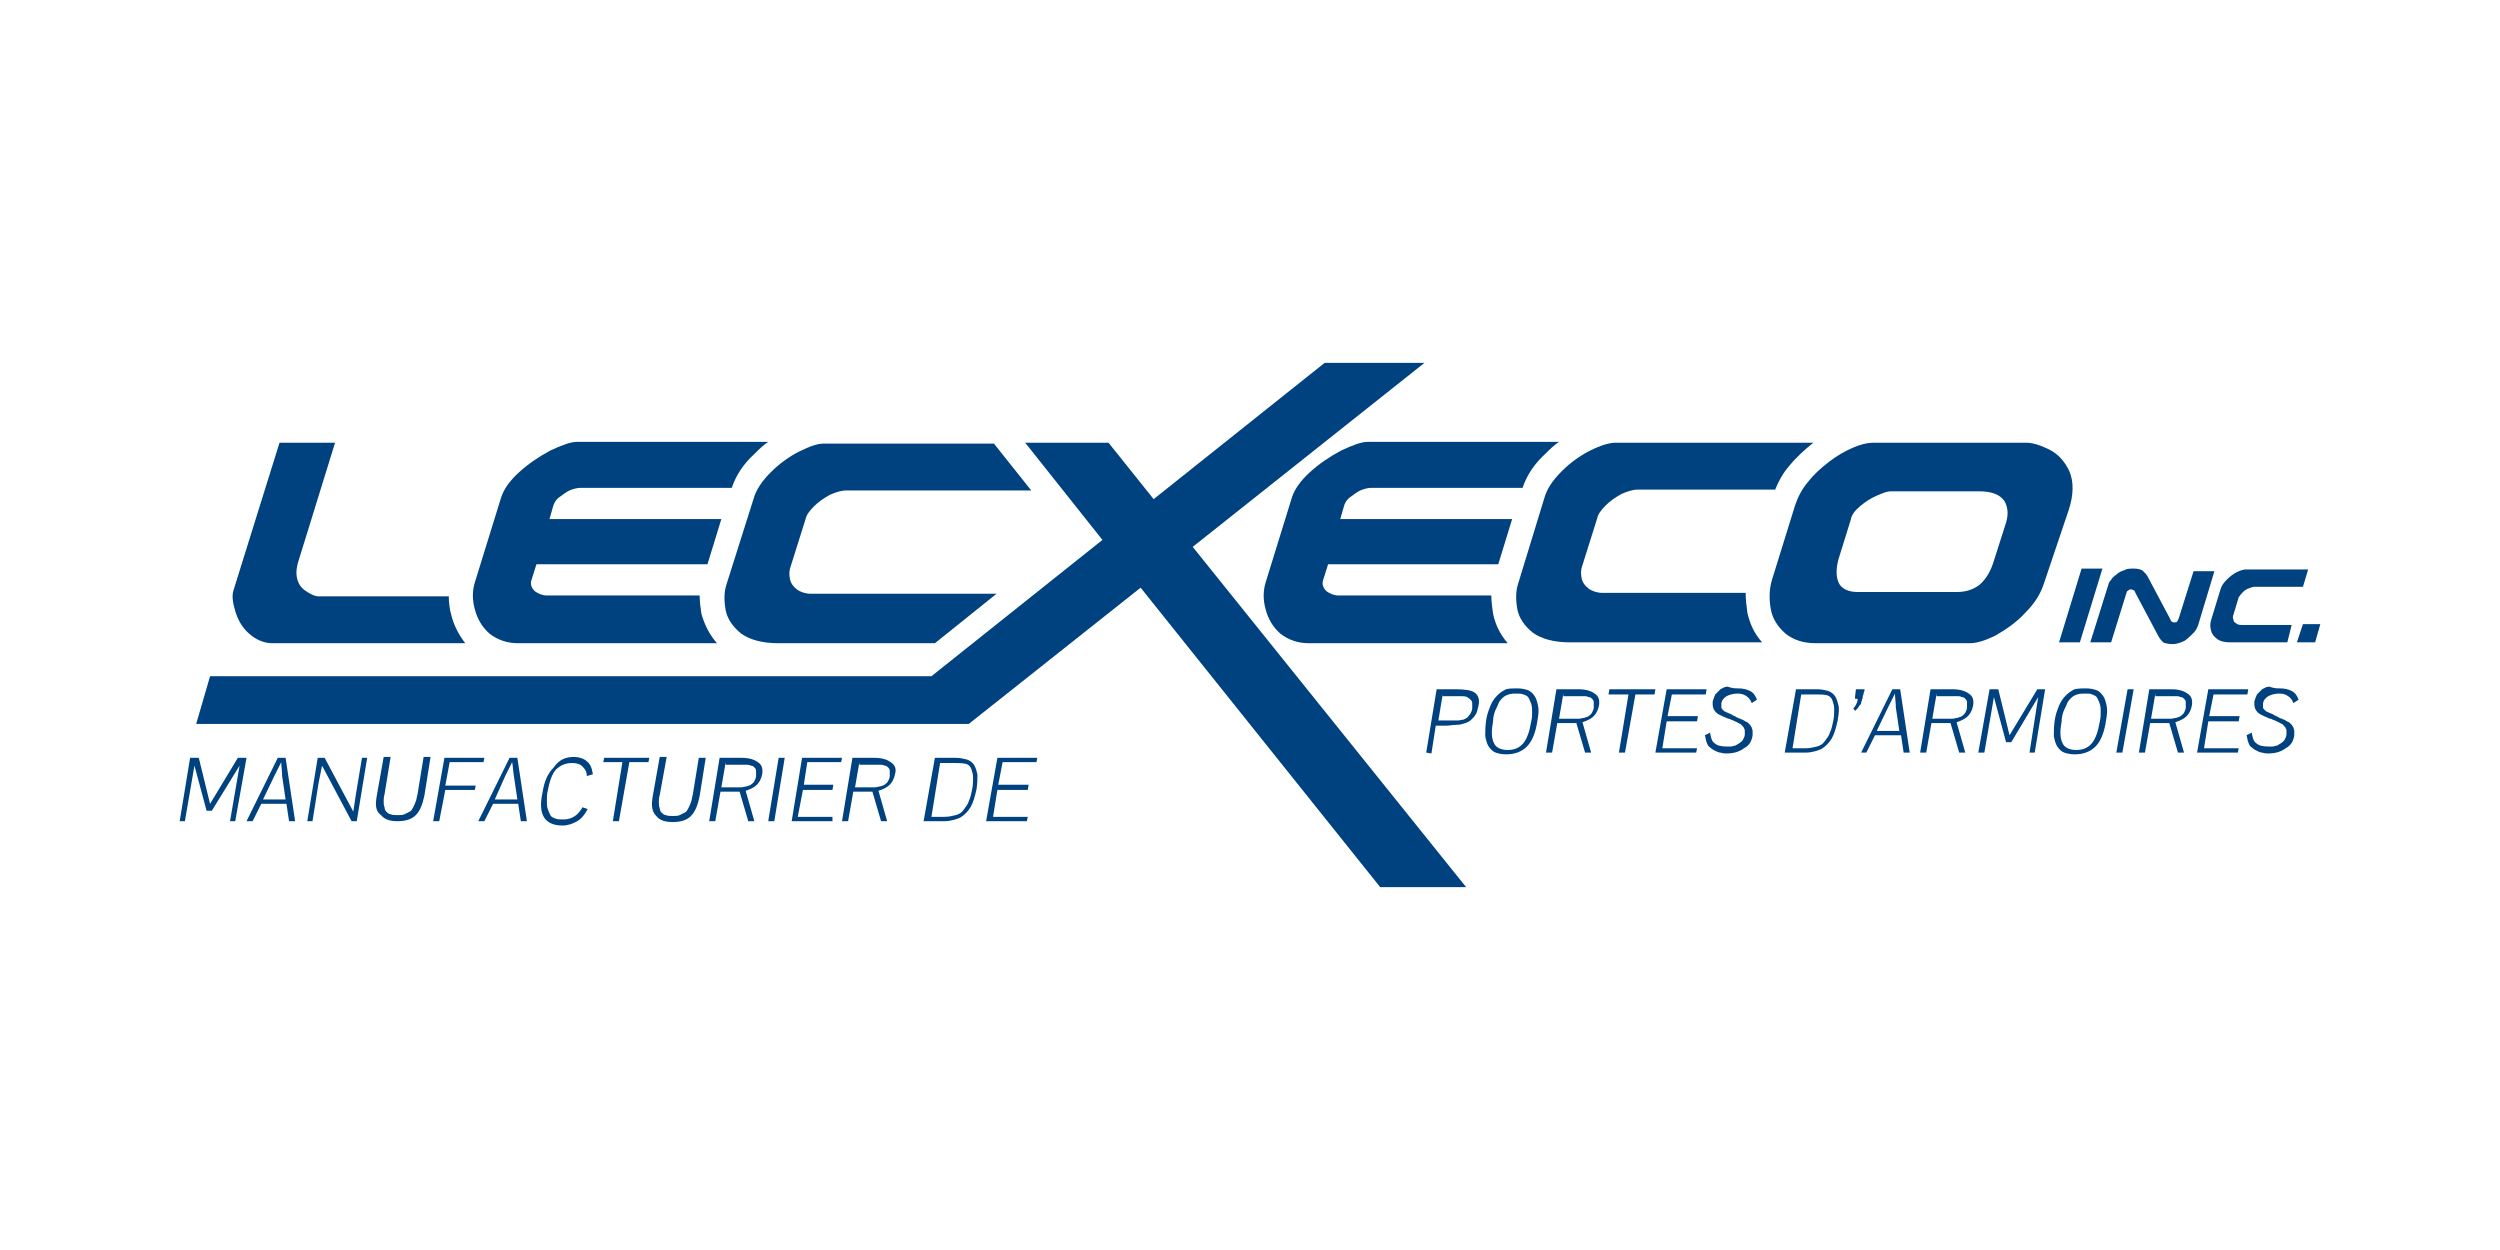 <?xml version="1.0" encoding="utf-8"?>
<!-- Generator: Adobe Illustrator 22.0.0, SVG Export Plug-In . SVG Version: 6.00 Build 0)  -->
<svg version="1.1" id="Layer_1" xmlns="http://www.w3.org/2000/svg" xmlns:xlink="http://www.w3.org/1999/xlink" x="0px" y="0px"
	 viewBox="0 0 288 144" style="enable-background:new 0 0 288 144;" xml:space="preserve">
<style type="text/css">
	.st0{fill:#004280;}
</style>
<g>
	<g>
		<g>
			<path class="st0" d="M173.7,74.1h-22.9c-1.3,0-2.4-0.4-3.3-1.1c-0.9-0.8-1.4-1.7-1.7-2.8c-0.3-1.1-0.3-2.1,0-3.1l3-9.7
				c0.3-1,1-2,2.1-3s2.3-1.8,3.6-2.5c1.3-0.6,2.3-1,3.1-1h22c-0.6,0.4-1.1,0.9-1.6,1.4c-1.2,1.1-2.1,2.4-2.6,3.9H158
				c-0.4,0-0.8,0.1-1.3,0.3c-0.4,0.2-0.8,0.5-1.2,0.8s-0.6,0.7-0.7,1.1l-0.4,1.4h19.8l-1.6,5.2H153l-0.6,1.9c-0.1,0.4,0,0.8,0.4,1.2
				c0.4,0.3,0.9,0.5,1.4,0.5h17.6c0,0.7,0.1,1.4,0.2,2.1C172.3,72.1,172.9,73.2,173.7,74.1"/>
			<path class="st0" d="M53.6,74.1H31.4c-1,0-1.9-0.4-2.7-1.1c-0.8-0.7-1.3-1.6-1.6-2.6c-0.3-1-0.4-1.8-0.2-2.4l5.3-17h6.4
				l-4.3,13.9c-0.2,0.8-0.2,1.4,0,2s0.6,1,1.1,1.3s0.9,0.5,1.3,0.5h15c0,0.7,0.1,1.5,0.3,2.2C52.3,72.1,52.9,73.2,53.6,74.1"/>
			<path class="st0" d="M82.6,74.1H59.7c-1.3,0-2.4-0.4-3.3-1.1c-0.9-0.8-1.4-1.7-1.7-2.8c-0.3-1.1-0.3-2.1,0-3.1l3-9.7
				c0.3-1,1-2,2.1-3s2.3-1.8,3.6-2.5c1.3-0.6,2.3-1,3.1-1h22c-0.6,0.4-1.1,0.9-1.6,1.4c-1.2,1.1-2.1,2.4-2.6,3.9H66.9
				c-0.4,0-0.8,0.1-1.3,0.3c-0.4,0.2-0.8,0.5-1.2,0.8c-0.4,0.3-0.6,0.7-0.7,1.1l-0.4,1.4h19.8L81.5,65H61.8l-0.6,1.9
				c-0.1,0.4,0,0.8,0.4,1.2c0.4,0.3,0.9,0.5,1.4,0.5h17.6c0,0.7,0.1,1.4,0.2,2.1C81.2,72.1,81.8,73.2,82.6,74.1"/>
			<path class="st0" d="M107.7,74.1h-18c-1.9,0-3.3-0.4-4.3-1.1c-1-0.8-1.6-1.7-1.8-2.7c-0.2-1.1-0.2-2.1,0.1-3l3.1-9.8
				c0.3-1.1,1-2.1,2-3.1s2.1-1.8,3.3-2.4c1.2-0.6,2.1-0.9,2.8-0.9h19.6l4.3,5.4H97.5c-0.6,0-1.2,0.2-1.9,0.5
				c-0.7,0.4-1.3,0.8-1.8,1.3s-0.9,1-1,1.5l-1.7,5.4c-0.2,0.5-0.2,1-0.1,1.5s0.4,0.9,0.8,1.2c0.4,0.3,1,0.5,1.6,0.5h21.4L107.7,74.1
				z"/>
			<path class="st0" d="M186.1,51h22.8c-1,0.8-2,1.7-2.8,2.7c-0.7,0.8-1.2,1.7-1.6,2.7h-15.8c-0.6,0-1.2,0.2-1.9,0.5
				c-0.7,0.4-1.3,0.8-1.8,1.3s-0.9,1-1,1.5l-1.7,5.4c-0.2,0.5-0.2,1-0.1,1.5c0.1,0.5,0.4,0.9,0.8,1.2c0.4,0.3,1,0.5,1.6,0.5h16.5
				c0,0.8,0.1,1.5,0.2,2.3c0.3,1.3,0.8,2.4,1.7,3.4h-22.1c-1.9,0-3.3-0.4-4.3-1.1c-1-0.8-1.6-1.7-1.8-2.7c-0.2-1.1-0.2-2.1,0.1-3
				l3-9.8c0.3-1.1,1-2.1,2-3.1s2.1-1.8,3.3-2.4C184.4,51.3,185.4,51,186.1,51"/>
			<path class="st0" d="M235.5,67.1c-0.4,1.3-1.1,2.4-2.2,3.5c-1,1.1-2.2,1.9-3.4,2.6c-1.2,0.6-2.2,0.9-3,0.9h-17.7
				c-1.5,0-2.6-0.4-3.5-1.1c-0.9-0.8-1.5-1.7-1.7-2.8c-0.2-1.1-0.2-2.2,0.1-3.3l2.7-8.7c0.3-0.9,0.8-1.9,1.5-2.7
				c0.7-0.9,1.5-1.6,2.4-2.3s1.8-1.2,2.7-1.6c0.9-0.4,1.7-0.6,2.5-0.6h17.5c0.8,0,1.7,0.3,2.7,0.8s1.8,1.4,2.3,2.5
				c0.5,1.2,0.5,2.7-0.1,4.5L235.5,67.1z M229.6,64.9l1.5-4.7c0.3-1,0.2-1.8-0.2-2.5c-0.5-0.7-1.4-1.1-2.9-1.1h-10.2
				c-0.4,0-0.9,0.2-1.6,0.5c-0.7,0.3-1.3,0.7-1.9,1.2c-0.6,0.5-1,1-1.1,1.6l-1.4,4.5c-0.3,1.1-0.3,2,0,2.7s1.1,1.1,2.2,1.1h11.4
				c0.9,0,1.8-0.2,2.6-0.8C228.6,66.9,229.2,66.1,229.6,64.9"/>
			<polygon class="st0" points="239.6,74 237.2,74 239.8,65.5 242.2,65.5 			"/>
			<path class="st0" d="M253.2,72.1c-0.1,0.2-0.2,0.5-0.5,0.8s-0.6,0.6-1,0.9c-0.4,0.2-0.9,0.4-1.4,0.4s-0.9-0.1-1.1-0.2
				c-0.2-0.2-0.4-0.4-0.6-0.8l-2.6-4.9c-0.1-0.2-0.1-0.3-0.2-0.3c-0.1,0-0.1-0.1-0.3-0.1c-0.1,0-0.2,0-0.3,0.1s-0.2,0.1-0.2,0.2
				l-1.8,5.8h-2.4l2.1-6.7c0-0.1,0.1-0.3,0.3-0.5c0.1-0.2,0.3-0.4,0.6-0.6c0.2-0.2,0.5-0.4,0.9-0.5c0.3-0.2,0.7-0.2,1.1-0.2
				c0.5,0,0.9,0.1,1.1,0.3c0.2,0.2,0.4,0.4,0.5,0.6l2.6,4.9c0.1,0.2,0.1,0.3,0.2,0.3c0.1,0.1,0.2,0.1,0.3,0.1c0.2,0,0.2,0,0.3-0.1
				s0.1-0.2,0.2-0.4l1.7-5.4h2.4L253.2,72.1z"/>
			<path class="st0" d="M263.5,74H257c-0.7,0-1.2-0.1-1.6-0.4c-0.4-0.3-0.6-0.6-0.7-1c-0.1-0.4-0.1-0.7,0-1.1l1.1-3.6
				c0.1-0.4,0.4-0.8,0.7-1.1c0.4-0.4,0.8-0.7,1.2-0.9c0.4-0.2,0.8-0.3,1-0.3h7.2l-0.6,2h-5.6c-0.2,0-0.4,0.1-0.7,0.2
				c-0.3,0.1-0.5,0.3-0.7,0.5s-0.3,0.4-0.4,0.5l-0.6,2c-0.1,0.2-0.1,0.4,0,0.6c0,0.2,0.1,0.3,0.3,0.4c0.1,0.1,0.3,0.2,0.6,0.2h5.8
				L263.5,74z"/>
			<polygon class="st0" points="266.7,74 264.6,74 265.3,71.9 267.3,71.9 			"/>
			<polygon class="st0" points="159,102.2 131.4,67.7 111.6,83.4 22.6,83.4 24.2,77.9 107.3,77.9 127,62.2 118.1,51 127.7,51 
				132.9,57.5 152.6,41.8 164.1,41.8 137.4,63 168.9,102.2 			"/>
			<polygon class="st0" points="20.7,94.6 21.9,87.3 22.9,87.3 24.2,92.6 27.4,87.3 28.4,87.3 27.1,94.6 26.5,94.6 27.6,88.2 
				24.4,93.4 23.8,93.4 22.4,88.2 21.3,94.6 			"/>
			<path class="st0" d="M28.4,94.6l3.6-7.3h0.9l1.1,7.3h-0.7l-0.3-2h-2.9l-1,2H28.4z M32.4,87.8c-0.1,0.2-0.2,0.4-0.4,0.8
				s-0.3,0.6-0.4,0.8l-1.3,2.7h2.6l-0.4-2.7C32.5,88.8,32.4,88.3,32.4,87.8"/>
			<polygon class="st0" points="35.4,94.6 36.6,87.3 37.4,87.3 40.7,93.5 41,91.5 41.7,87.3 42.3,87.3 41.1,94.6 40.5,94.6 
				37.1,88.2 36.7,90.2 36,94.6 			"/>
			<path class="st0" d="M43.4,91.7l0.8-4.5H45l-0.7,4.3c-0.1,0.3-0.1,0.6-0.1,0.8c0,0.2,0,0.5,0.1,0.7c0,0.2,0.1,0.4,0.2,0.5
				c0.1,0.1,0.3,0.3,0.5,0.3c0.2,0.1,0.5,0.1,0.8,0.1s0.6,0,0.8-0.1s0.4-0.2,0.6-0.3c0.2-0.1,0.3-0.3,0.4-0.5
				c0.1-0.2,0.2-0.4,0.3-0.7c0.1-0.2,0.1-0.5,0.2-0.8l0.7-4.3h0.8l-0.7,4.4c-0.2,1-0.5,1.8-1,2.3s-1.2,0.7-2.1,0.7
				c-0.9,0-1.5-0.2-1.9-0.7C43.3,93.5,43.2,92.8,43.4,91.7"/>
			<polygon class="st0" points="55.7,87.8 51.8,87.8 51.3,90.5 54.8,90.5 54.7,91 51.3,91 50.6,94.6 49.9,94.6 51.2,87.3 55.8,87.3 
							"/>
			<path class="st0" d="M55.1,94.6l3.6-7.3h0.9l1.1,7.3H60l-0.3-2h-2.9l-1,2H55.1z M59,87.8c-0.1,0.2-0.2,0.4-0.4,0.8
				s-0.3,0.6-0.4,0.8L57,92.1h2.6l-0.4-2.7C59.1,88.8,59.1,88.3,59,87.8"/>
			<path class="st0" d="M66.1,87.2c0.6,0,1.2,0.2,1.5,0.5c0.4,0.3,0.6,0.8,0.7,1.5l-0.7,0.2c0-0.5-0.2-0.8-0.5-1.1
				c-0.3-0.3-0.7-0.4-1.2-0.4c-0.8,0-1.4,0.3-1.9,0.8c-0.4,0.5-0.7,1.3-0.9,2.4C63,91.5,63,91.9,63,92.3c0,0.3,0,0.6,0.1,0.9
				s0.2,0.5,0.3,0.7s0.3,0.3,0.6,0.4c0.2,0.1,0.5,0.1,0.9,0.1c1,0,1.7-0.5,2.2-1.4l0.6,0.2c-0.3,0.6-0.7,1.1-1.2,1.4
				s-1.1,0.5-1.7,0.5c-1,0-1.7-0.3-2.1-0.9c-0.4-0.6-0.5-1.6-0.2-2.9c0.2-1.3,0.6-2.2,1.3-2.9C64.4,87.5,65.2,87.2,66.1,87.2"/>
			<polygon class="st0" points="69.5,87.8 69.6,87.3 74.8,87.3 74.7,87.8 72.5,87.8 71.3,94.6 70.6,94.6 71.7,87.8 			"/>
			<path class="st0" d="M75.2,91.7l0.8-4.5h0.8L76,91.6c-0.1,0.3-0.1,0.6-0.1,0.8c0,0.2,0,0.5,0.1,0.7c0,0.2,0.1,0.4,0.2,0.5
				s0.3,0.3,0.5,0.3c0.2,0.1,0.5,0.1,0.8,0.1s0.6,0,0.8-0.1c0.2-0.1,0.4-0.2,0.6-0.3c0.2-0.1,0.3-0.3,0.4-0.5s0.2-0.4,0.3-0.7
				c0.1-0.2,0.1-0.5,0.2-0.8l0.7-4.3h0.8l-0.7,4.4c-0.2,1-0.5,1.8-1,2.3s-1.2,0.7-2.1,0.7S76,94.5,75.6,94
				C75.1,93.5,75,92.8,75.2,91.7"/>
			<path class="st0" d="M87.8,89.2c-0.1,0.5-0.3,0.9-0.6,1.2c-0.3,0.3-0.7,0.5-1.3,0.7l1,3.5h-0.7l-1-3.4H83l-0.6,3.4h-0.7l1.2-7.3
				h2.5c0.9,0,1.5,0.2,1.9,0.5C87.8,88.1,87.9,88.6,87.8,89.2 M83.6,87.8l-0.5,2.9h1.7c0.2,0,0.4,0,0.6,0s0.4-0.1,0.6-0.1
				c0.2-0.1,0.4-0.1,0.5-0.2s0.3-0.2,0.4-0.4c0.1-0.2,0.2-0.4,0.2-0.6c0-0.3,0-0.5,0-0.6c0-0.2-0.1-0.3-0.2-0.4s-0.2-0.2-0.4-0.2
				c-0.2-0.1-0.3-0.1-0.5-0.1s-0.3,0-0.6,0h-1.8V87.8z"/>
			<polygon class="st0" points="89.2,94.6 88.5,94.6 89.7,87.3 90.4,87.3 			"/>
			<polygon class="st0" points="95.9,94.6 91.2,94.6 92.4,87.3 97,87.3 96.9,87.8 93,87.8 92.6,90.4 96,90.4 95.9,91 92.5,91 
				91.9,94.1 95.9,94.1 			"/>
			<path class="st0" d="M103.1,89.2c-0.1,0.5-0.3,0.9-0.6,1.2c-0.3,0.3-0.7,0.5-1.3,0.7l1,3.5h-0.7l-1-3.4h-2.2l-0.6,3.4H97l1.2-7.3
				h2.5c0.9,0,1.5,0.2,1.9,0.5C103.1,88.1,103.3,88.6,103.1,89.2 M99,87.8l-0.5,2.9h1.7c0.2,0,0.4,0,0.6,0s0.4-0.1,0.6-0.1
				c0.2-0.1,0.4-0.1,0.5-0.2s0.3-0.2,0.4-0.4c0.1-0.2,0.2-0.4,0.2-0.6c0-0.3,0-0.5,0-0.6c0-0.2-0.1-0.3-0.2-0.4s-0.2-0.2-0.4-0.2
				c-0.2-0.1-0.3-0.1-0.5-0.1s-0.3,0-0.6,0H99V87.8z"/>
			<path class="st0" d="M107.7,87.3h2.4c0.5,0,0.9,0.1,1.3,0.2c0.3,0.1,0.6,0.3,0.8,0.6c0.2,0.3,0.3,0.7,0.4,1.1c0,0.5,0,1-0.1,1.7
				c-0.2,0.9-0.4,1.6-0.7,2.1c-0.3,0.5-0.7,0.9-1.2,1.2c-0.5,0.2-1.1,0.4-1.8,0.4h-2.4L107.7,87.3z M110,87.9h-1.7l-1,6.2h1.5
				c0.5,0,0.9-0.1,1.3-0.2s0.7-0.3,0.9-0.6c0.2-0.3,0.5-0.6,0.6-1c0.2-0.4,0.3-0.9,0.4-1.4s0.1-1,0.1-1.3c0-0.4-0.1-0.7-0.2-1
				s-0.3-0.5-0.6-0.6C110.8,87.9,110.4,87.9,110,87.9"/>
			<polygon class="st0" points="118.3,94.6 113.6,94.6 114.9,87.3 119.5,87.3 119.4,87.8 115.5,87.8 115,90.4 118.5,90.4 118.4,91 
				114.9,91 114.4,94.1 118.4,94.1 			"/>
			<path class="st0" d="M164.3,86.7l1.2-7.3h2.1c1.1,0,1.9,0.1,2.3,0.4c0.4,0.3,0.6,0.8,0.4,1.6c-0.1,0.3-0.1,0.6-0.3,0.9
				c-0.1,0.2-0.3,0.4-0.5,0.6s-0.4,0.3-0.7,0.4s-0.6,0.2-1,0.2s-0.8,0.1-1.3,0.1h-1.1l-0.5,3.2L164.3,86.7L164.3,86.7z M166.2,80
				l-0.5,3h1.3c0.4,0,0.7,0,0.9,0c0.3,0,0.5-0.1,0.7-0.1c0.2-0.1,0.4-0.2,0.5-0.3c0.1-0.1,0.2-0.3,0.3-0.4c0.1-0.2,0.2-0.4,0.2-0.6
				c0-0.3,0-0.5,0-0.6c0-0.2-0.1-0.3-0.2-0.4c-0.1-0.1-0.2-0.2-0.4-0.3c-0.2-0.1-0.4-0.1-0.7-0.1s-0.6,0-1,0h-1.1V80z"/>
			<path class="st0" d="M174.8,79.3c0.5,0,0.9,0.1,1.2,0.2s0.6,0.4,0.8,0.7c0.2,0.3,0.3,0.7,0.4,1.2c0.1,0.5,0,1.1-0.1,1.7
				c-0.2,1.3-0.6,2.3-1.2,2.9c-0.6,0.6-1.4,0.9-2.4,0.9c-0.5,0-0.9-0.1-1.2-0.2s-0.6-0.4-0.8-0.7c-0.2-0.3-0.3-0.7-0.4-1.2
				c0-0.5,0-1.1,0.1-1.8c0.1-0.7,0.3-1.2,0.5-1.7s0.5-0.9,0.8-1.2c0.3-0.3,0.6-0.5,1-0.7C173.9,79.3,174.3,79.3,174.8,79.3
				 M174.7,79.9c-0.3,0-0.6,0-0.9,0.1c-0.3,0.1-0.5,0.2-0.7,0.4c-0.2,0.2-0.4,0.4-0.5,0.7c-0.1,0.3-0.3,0.6-0.4,0.9
				c-0.1,0.3-0.2,0.7-0.2,1.1c-0.2,1.1-0.2,1.9,0.1,2.5c0.2,0.5,0.8,0.8,1.6,0.8s1.4-0.3,1.8-0.8c0.4-0.5,0.7-1.3,0.9-2.5
				c0.1-0.4,0.1-0.8,0.1-1.1c0-0.3,0-0.6-0.1-0.9s-0.2-0.5-0.3-0.7s-0.3-0.3-0.6-0.4C175.3,79.9,175,79.9,174.7,79.9"/>
			<path class="st0" d="M184.2,81.3c-0.1,0.5-0.3,0.9-0.6,1.2c-0.3,0.3-0.7,0.5-1.3,0.7l1,3.5h-0.7l-1-3.4h-2.2l-0.6,3.4h-0.7
				l1.2-7.3h2.5c0.9,0,1.5,0.2,1.9,0.5C184.2,80.2,184.3,80.7,184.2,81.3 M180.1,79.9l-0.5,2.9h1.7c0.2,0,0.4,0,0.6,0
				c0.2,0,0.4-0.1,0.6-0.1c0.2-0.1,0.4-0.1,0.5-0.2s0.3-0.2,0.4-0.4c0.1-0.2,0.2-0.4,0.2-0.6c0-0.3,0-0.5,0-0.6
				c0-0.2-0.1-0.3-0.2-0.4c-0.1-0.1-0.2-0.2-0.4-0.2c-0.2-0.1-0.3-0.1-0.5-0.1s-0.3,0-0.6,0h-1.8V79.9z"/>
			<polygon class="st0" points="185.3,80 185.4,79.4 190.7,79.4 190.6,80 188.4,80 187.2,86.7 186.5,86.7 187.6,80 			"/>
			<polygon class="st0" points="195.4,86.7 190.7,86.7 192,79.4 196.6,79.4 196.5,80 192.6,80 192.1,82.5 195.6,82.5 195.5,83.1 
				192,83.1 191.5,86.2 195.5,86.2 			"/>
			<path class="st0" d="M200.2,79.3c0.6,0,1,0.1,1.4,0.3c0.4,0.2,0.6,0.5,0.8,1l-0.6,0.4c-0.1-0.3-0.3-0.6-0.6-0.8
				c-0.3-0.2-0.6-0.3-1-0.3c-0.5,0-0.9,0.1-1.3,0.3c-0.3,0.2-0.6,0.5-0.6,0.9c0,0.2,0,0.3,0,0.4s0.1,0.2,0.2,0.3
				c0.1,0.1,0.2,0.2,0.3,0.2c0.1,0.1,0.3,0.1,0.4,0.2c0.1,0,0.3,0.1,0.4,0.2c0.2,0.1,0.3,0.1,0.4,0.2c0.2,0.1,0.4,0.2,0.5,0.2
				c0.1,0.1,0.3,0.1,0.4,0.2c0.2,0.1,0.3,0.2,0.4,0.2c0.1,0.1,0.2,0.2,0.3,0.3c0.1,0.1,0.1,0.2,0.2,0.3c0,0.1,0.1,0.3,0.1,0.4
				c0,0.2,0,0.3,0,0.5c-0.1,0.7-0.4,1.2-1,1.5c-0.5,0.4-1.2,0.6-2,0.6c-0.2,0-0.4,0-0.7-0.1c-0.2,0-0.4-0.1-0.6-0.2
				c-0.2-0.1-0.4-0.2-0.6-0.4c-0.2-0.1-0.3-0.3-0.4-0.6c-0.1-0.2-0.1-0.5-0.2-0.8l0.6-0.3c0.1,0.6,0.2,1,0.5,1.2
				c0.3,0.3,0.8,0.4,1.4,0.4c0.2,0,0.4,0,0.5,0c0.2,0,0.3-0.1,0.5-0.1c0.2-0.1,0.3-0.2,0.5-0.3c0.1-0.1,0.3-0.2,0.4-0.4
				c0.1-0.2,0.2-0.4,0.2-0.6c0-0.1,0-0.3,0-0.4s0-0.2-0.1-0.3c0-0.1-0.1-0.2-0.2-0.3c-0.1-0.1-0.2-0.2-0.2-0.2
				c-0.1,0-0.2-0.1-0.4-0.2s-0.3-0.1-0.4-0.2c-0.1,0-0.3-0.1-0.5-0.2h-0.1c-0.5-0.2-0.9-0.4-1.1-0.5c-0.5-0.3-0.7-0.7-0.7-1.2
				c0-0.1,0-0.2,0-0.3c0.1-0.3,0.2-0.6,0.3-0.8c0.2-0.2,0.4-0.4,0.6-0.6c0.2-0.1,0.5-0.3,0.8-0.3C199.6,79.3,199.9,79.3,200.2,79.3"
				/>
			<path class="st0" d="M206.9,79.4h2.4c0.5,0,0.9,0.1,1.3,0.2c0.3,0.1,0.6,0.3,0.8,0.6c0.2,0.3,0.3,0.7,0.4,1.1
				c0.1,0.5,0,1-0.1,1.7c-0.2,0.9-0.4,1.6-0.7,2.1s-0.7,0.9-1.2,1.2c-0.5,0.2-1.1,0.4-1.8,0.4h-2.4L206.9,79.4z M209.2,80h-1.7
				l-1,6.2h1.5c0.5,0,0.9-0.1,1.3-0.2c0.4-0.1,0.7-0.3,0.9-0.6c0.2-0.3,0.5-0.6,0.6-1c0.2-0.4,0.3-0.9,0.4-1.4
				c0.1-0.5,0.1-1,0.1-1.3c0-0.4-0.1-0.7-0.2-1c-0.1-0.3-0.3-0.5-0.6-0.6C210.1,80,209.7,80,209.2,80"/>
			<path class="st0" d="M213.7,80.3l0.1-0.9h1c0,0.1,0,0.2-0.1,0.4c0,0.2-0.1,0.3-0.1,0.4s0,0.2-0.1,0.4c0,0.1-0.1,0.3-0.1,0.4
				s-0.1,0.2-0.2,0.3c-0.1,0.1-0.1,0.2-0.2,0.3c-0.1,0.1-0.2,0.2-0.3,0.3l-0.2-0.3c0.1-0.1,0.2-0.2,0.3-0.4c0.1-0.2,0.2-0.4,0.2-0.7
				h-0.1c-0.1,0-0.1,0-0.2,0L213.7,80.3z"/>
			<path class="st0" d="M214.4,86.7l3.6-7.3h0.9l1.1,7.3h-0.7l-0.3-2h-3l-1,2H214.4z M218.3,79.9c-0.1,0.2-0.2,0.4-0.4,0.8
				s-0.3,0.6-0.4,0.8l-1.3,2.7h2.6l-0.4-2.7C218.4,80.9,218.3,80.4,218.3,79.9"/>
			<path class="st0" d="M227.3,81.3c-0.1,0.5-0.3,0.9-0.6,1.2c-0.3,0.3-0.7,0.5-1.3,0.7l1,3.5h-0.7l-1-3.4h-2.2l-0.6,3.4h-0.7
				l1.2-7.3h2.5c0.9,0,1.5,0.2,1.9,0.5C227.3,80.2,227.4,80.7,227.3,81.3 M223.1,79.9l-0.5,2.9h1.7c0.2,0,0.4,0,0.6,0
				c0.2,0,0.4-0.1,0.6-0.1c0.2-0.1,0.4-0.1,0.5-0.2s0.3-0.2,0.4-0.4c0.1-0.2,0.2-0.4,0.2-0.6c0-0.3,0-0.5,0-0.6
				c0-0.2-0.1-0.3-0.2-0.4c-0.1-0.1-0.2-0.2-0.4-0.2c-0.2-0.1-0.3-0.1-0.5-0.1s-0.3,0-0.6,0h-1.8V79.9z"/>
			<polygon class="st0" points="227.9,86.7 229.2,79.4 230.2,79.4 231.5,84.7 234.7,79.4 235.6,79.4 234.4,86.7 233.8,86.7 
				234.8,80.3 231.7,85.5 231.1,85.5 229.7,80.3 228.6,86.7 			"/>
			<path class="st0" d="M240.3,79.3c0.5,0,0.9,0.1,1.2,0.2s0.6,0.4,0.8,0.7c0.2,0.3,0.3,0.7,0.4,1.2c0.1,0.5,0,1.1-0.1,1.7
				c-0.2,1.3-0.6,2.3-1.2,2.9c-0.6,0.6-1.4,0.9-2.4,0.9c-0.5,0-0.9-0.1-1.2-0.2s-0.6-0.4-0.8-0.7c-0.2-0.3-0.3-0.7-0.4-1.2
				c0-0.5,0-1.1,0.1-1.8c0.1-0.7,0.3-1.2,0.5-1.7s0.5-0.9,0.8-1.2c0.3-0.3,0.6-0.5,1-0.7C239.5,79.3,239.9,79.3,240.3,79.3
				 M240.2,79.9c-0.3,0-0.6,0-0.9,0.1c-0.3,0.1-0.5,0.2-0.7,0.4c-0.2,0.2-0.4,0.4-0.5,0.7c-0.1,0.3-0.3,0.6-0.4,0.9
				c-0.1,0.3-0.2,0.7-0.2,1.1c-0.2,1.1-0.2,1.9,0.1,2.5c0.2,0.5,0.8,0.8,1.6,0.8s1.4-0.3,1.8-0.8c0.4-0.5,0.7-1.3,0.9-2.5
				c0.1-0.4,0.1-0.8,0.1-1.1c0-0.3,0-0.6-0.1-0.9s-0.2-0.5-0.3-0.7s-0.3-0.3-0.6-0.4C240.9,79.9,240.6,79.9,240.2,79.9"/>
			<polygon class="st0" points="244.5,86.7 243.8,86.7 245.1,79.4 245.8,79.4 			"/>
			<path class="st0" d="M252.5,81.3c-0.1,0.5-0.3,0.9-0.6,1.2c-0.3,0.3-0.7,0.5-1.3,0.7l1,3.5h-0.7l-1-3.4h-2.2l-0.6,3.4h-0.7
				l1.2-7.3h2.5c0.9,0,1.5,0.2,1.9,0.5C252.5,80.2,252.6,80.7,252.5,81.3 M248.3,79.9l-0.5,2.9h1.7c0.2,0,0.4,0,0.6,0
				c0.2,0,0.4-0.1,0.6-0.1c0.2-0.1,0.4-0.1,0.5-0.2s0.3-0.2,0.4-0.4c0.1-0.2,0.2-0.4,0.2-0.6c0-0.3,0-0.5,0-0.6
				c0-0.2-0.1-0.3-0.2-0.4s-0.2-0.2-0.4-0.2c-0.2-0.1-0.3-0.1-0.5-0.1s-0.3,0-0.6,0h-1.8V79.9z"/>
			<polygon class="st0" points="257.8,86.7 253.1,86.7 254.4,79.4 259,79.4 258.9,80 255,80 254.5,82.5 258,82.5 257.9,83.1 
				254.4,83.1 253.9,86.2 257.9,86.2 			"/>
			<path class="st0" d="M262.6,79.3c0.6,0,1,0.1,1.4,0.3c0.4,0.2,0.6,0.5,0.8,1l-0.6,0.4c-0.1-0.3-0.3-0.6-0.6-0.8
				c-0.3-0.2-0.6-0.3-1-0.3c-0.5,0-0.9,0.1-1.3,0.3c-0.3,0.2-0.6,0.5-0.6,0.9c0,0.2,0,0.3,0,0.4s0.1,0.2,0.2,0.3
				c0.1,0.1,0.2,0.2,0.3,0.2c0.1,0.1,0.3,0.1,0.4,0.2c0.1,0,0.3,0.1,0.4,0.2c0.2,0.1,0.3,0.1,0.4,0.2c0.2,0.1,0.4,0.2,0.5,0.2
				c0.1,0.1,0.3,0.1,0.4,0.2c0.2,0.1,0.3,0.2,0.4,0.2c0.1,0.1,0.2,0.2,0.3,0.3c0.1,0.1,0.1,0.2,0.2,0.3c0,0.1,0.1,0.3,0.1,0.4
				c0,0.2,0,0.3,0,0.5c-0.1,0.7-0.4,1.2-1,1.5c-0.5,0.4-1.2,0.6-2,0.6c-0.2,0-0.4,0-0.7-0.1c-0.2,0-0.4-0.1-0.6-0.2
				s-0.4-0.2-0.6-0.4c-0.2-0.1-0.3-0.3-0.4-0.6c-0.1-0.2-0.1-0.5-0.2-0.8l0.6-0.3c0.1,0.6,0.2,1,0.5,1.2c0.3,0.3,0.8,0.4,1.4,0.4
				c0.2,0,0.4,0,0.5,0c0.2,0,0.3-0.1,0.5-0.1c0.2-0.1,0.3-0.2,0.5-0.3c0.1-0.1,0.3-0.2,0.4-0.4c0.1-0.2,0.2-0.4,0.2-0.6
				c0-0.1,0-0.3,0-0.4s0-0.2-0.1-0.3c0-0.1-0.1-0.2-0.2-0.3c-0.1-0.1-0.2-0.2-0.2-0.2c-0.1,0-0.2-0.1-0.4-0.2
				c-0.2-0.1-0.3-0.1-0.4-0.2c-0.1,0-0.3-0.1-0.5-0.2h-0.1c-0.5-0.2-0.9-0.4-1.1-0.5c-0.5-0.3-0.7-0.7-0.7-1.2c0-0.1,0-0.2,0-0.3
				c0.1-0.3,0.2-0.6,0.3-0.8c0.2-0.2,0.4-0.4,0.6-0.6c0.2-0.1,0.5-0.3,0.8-0.3C262,79.3,262.3,79.3,262.6,79.3"/>
		</g>
	</g>
</g>
</svg>
